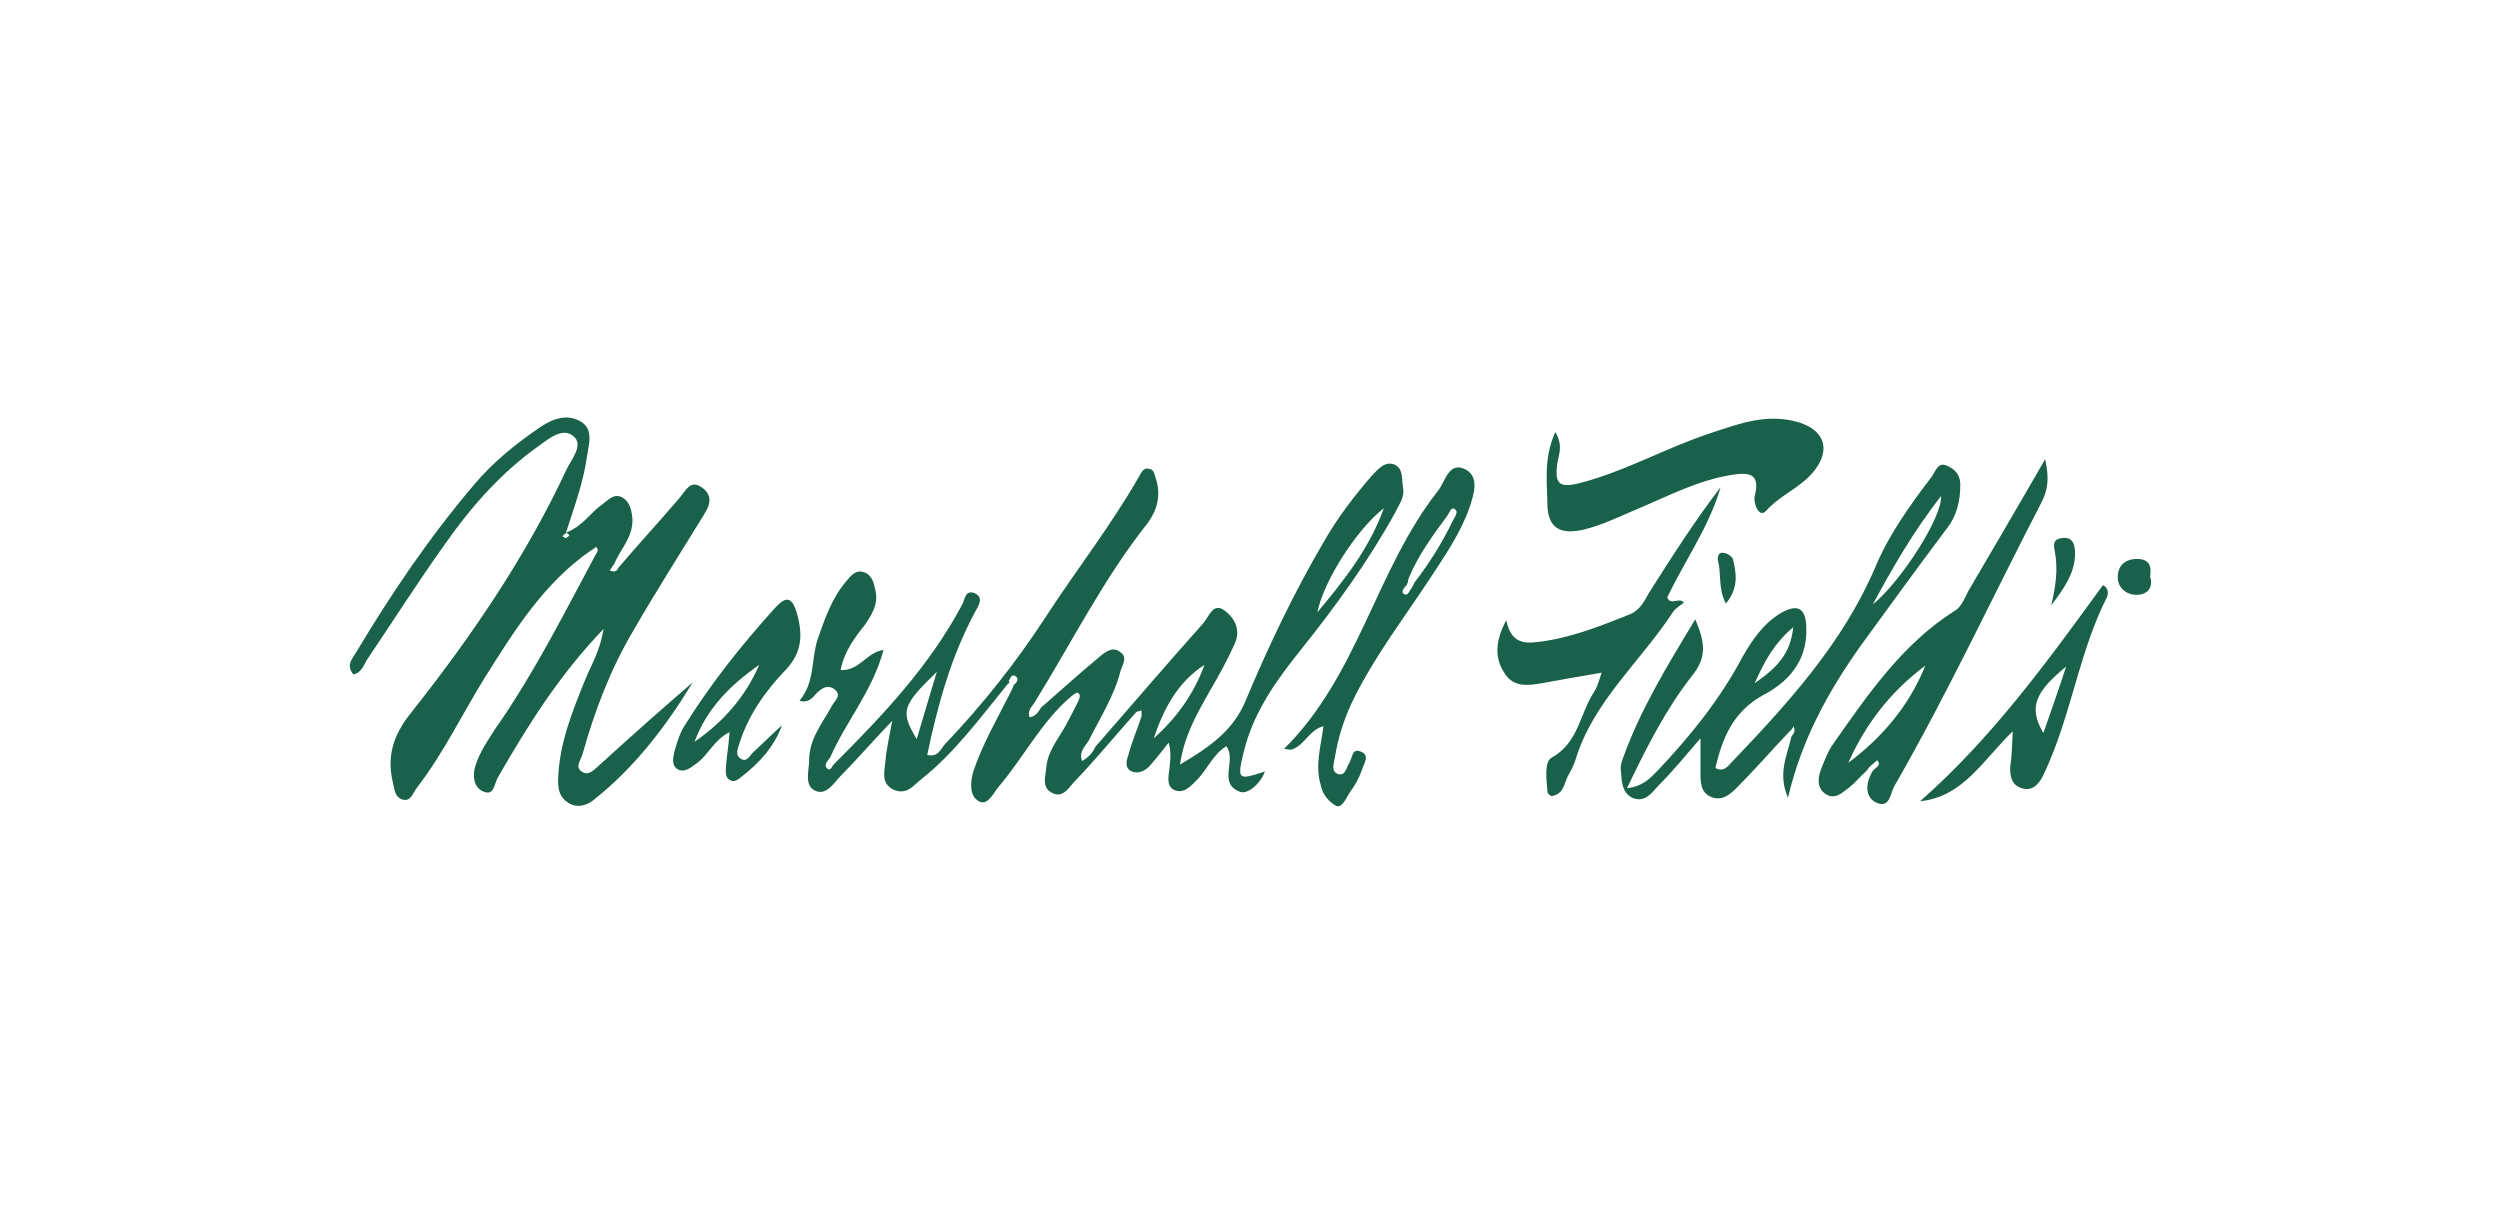 <?xml version="1.0" encoding="utf-8"?>
<!-- Generator: Adobe Illustrator 24.0.0, SVG Export Plug-In . SVG Version: 6.00 Build 0)  -->
<svg version="1.1" id="Layer_1" xmlns="http://www.w3.org/2000/svg" xmlns:xlink="http://www.w3.org/1999/xlink" x="0px" y="0px"
	 viewBox="0 0 285.8 140" style="enable-background:new 0 0 285.8 140;" xml:space="preserve">
<style type="text/css">
	.st0{fill:#1A614B;}
</style>
<g>
	<path class="st0" d="M115.2,78.2c-3.1,3.8-6,7.8-9.9,10.9c-0.9,0.7-1.6,1.8-3.1,1.2c-1.5-0.7-1.1-2-1-3.1c0.1-1.3,0.4-2.7,0.8-4.8
		c-2.3,2.4-4,4.4-5.8,6.2c-0.8,0.8-1.7,2.4-3,1.8c-1.3-0.6-0.7-2.3-0.7-3.5c0-2.4,1.5-4.2,2.6-6.2c0.3-0.6,1.2-1.2,0.3-1.9
		c-0.8-0.6-1.5-0.1-2.1,0.5c-0.5,0.6-1,1.1-1.9,0.8c1.8-2.1,1.3-4.8,2.1-7.1c0.8-2.3,1.6-4.6,3.2-6.5c0.5-0.6,1.1-1.4,2-1.1
		c1,0.3,1.2,1.2,1.4,2.2c0.3,1.5-0.4,2.6-1.2,3.8c-1.2,1.5-2.4,3.1-2.8,5.2c2.2,0.1,2.9-2,4.9-2.3c-1.2,4.6-4.3,8.2-6.1,12.3
		c-0.3,0.4-0.7,0.8-0.4,1.2c0.5,0.5,0.6-0.3,0.9-0.5c5.5-5.5,10.9-11.2,14.6-18.2c0.3-0.5,0.3-1.7,1.4-1.3c1.1,0.5,0.5,1.4,0.1,2.1
		c-2.8,5.2-4.3,10.7-5.5,16.4c1.2,0.3,1.5-0.6,2-1.2c4.3-4.5,8.1-9.3,11.5-14.5c3.5-5.4,7.5-10.5,10.7-16.1c0.3-0.5,0.5-1.1,1.2-0.9
		c0.6,0.1,0.6,0.8,0.8,1.3c0.5,1.8,0.1,3.4-1,4.9c-5,6.3-8.6,13.5-12.8,20.3c-0.3,0.6-1,1-0.7,1.9c0.7-0.1,1-0.6,1.3-1.1
		c2.3-2,4.5-4,6.8-5.9c0.6-0.5,1.4-1.1,2.2-0.5c1,0.6,0.3,1.5,0.1,2.2c-0.7,2.8-2.3,5.3-3.6,7.9c-0.4,0.7-1.2,1.3-0.8,2.4
		c0.7-0.4,1.2-0.9,1.5-1.6c4.1-4.7,8.2-9.5,12.4-14.2c0.6-0.7,1.1-2.4,2.4-1.4c1.2,0.9,1.9,2.3,1.1,3.9c-0.8,1.8-1.8,3.6-2.8,5.3
		c-1.4,2.5-2.9,5-3.4,8.4c3.4-2,6.1-3.9,7.5-7.3c2.6-6.2,5.5-12.3,8.9-18.1c1.6-2.8,3.5-5.3,5.6-7.7c0.7-0.7,1.4-1.6,2.5-1.2
		c1.1,0.5,0.8,1.7,1,2.7c0.2,1.1-0.5,1.9-0.9,2.8c-3.1,5.6-6.8,10.7-10.8,15.7c-2.8,3.5-5.4,7.1-6.5,11.6c-0.8,3.3-0.7,3.3,2.4,2.3
		c-0.5,1.4-2,2.7-2.9,2.3c-2.5-1-0.3-3.5-1.5-5.2c-1.5,0.9-2.2,2.7-3.4,3.9c-0.7,0.7-1.5,1.6-2.6,1.1c-0.9-0.5-0.6-1.6-0.5-2.5
		c0.1-0.9,0.2-1.9-0.1-2.9c-0.7,0.9-1.4,1.8-2.2,2.7c-0.5,0.5-1.2,0.9-2,0.6c-0.9-0.4-0.6-1.3-0.4-1.9c0.4-1.5,1-2.9,1.5-4.4
		c0-0.2,0-0.4,0-0.7c-0.2,0.1-0.4,0.1-0.6,0.2c-2.4,2.7-4.7,5.5-7.2,8.1c-0.6,0.7-1.3,1.8-2.5,1.1c-1.1-0.6-0.7-1.8-0.6-2.7
		c0.1-1.9,1.3-3.3,2.2-4.9c0.5-0.9,1-1.9,1.5-2.9c0.1-0.3,0.3-0.7-0.1-0.9c-0.1-0.1-0.4,0.2-0.6,0.3c-3.5,2.9-5.5,7-8.4,10.4
		c-0.6,0.7-1.3,2.3-2.3,1.7c-1.1-0.6-1-2.2-0.6-3.5c1.1-3.2,2.8-6.1,4.3-9.1c0.1-0.2,0.2-0.4,0.3-0.7c0.4-0.3,0.6-0.7,0.2-1
		c-0.5-0.3-0.6,0.3-0.8,0.6C115.5,77.9,115.4,78.1,115.2,78.2z M158.2,58.1c-3.2,2.5-6.9,8.4-7.6,11.9
		C153.7,66.3,156.6,62.6,158.2,58.1z M137.7,76c-3.1,2-4.7,5.1-5.8,8.4C134.5,82.1,136.5,79.3,137.7,76z M107.1,76.8
		c-4,3.9-4.2,4.5-2.3,7.7C105.5,82.1,106.2,79.8,107.1,76.8z"/>
	<path class="st0" d="M67.6,62.9c-5.4,3.7-8.8,9.2-12.2,14.6c-2.6,4.2-4.7,8.6-7.7,12.5c-0.5,0.6-0.7,1.7-1.7,1.4
		c-0.9-0.3-0.9-1.2-1.1-2c-0.7-3,0.1-5.4,2-7.8c6.9-8.7,13.2-17.9,17.9-28c0.6-1.2,1.9-2.7,0.8-3.7c-1.2-1.1-2.8,0.2-3.9,1
		C57.3,54,53.8,58,50.8,62.3c-3,4.2-5.8,8.6-8.7,12.9c-0.5,0.7-0.7,1.7-1.7,1.9c-0.9-1.1-0.1-1.8,0.3-2.5c4-6.7,8.4-13.2,13.5-19.2
		c2.2-2.6,4.8-4.7,7.6-6.6c1.5-1,3.1-1.5,4.6-0.6c1.5,0.9,0.9,2.6,0.7,4c-0.4,2.9-1.4,5.6-2.4,8.7c2-0.8,2.8-2.3,4.1-3.2
		c0.7-0.5,1.4-1.4,2.4-0.8c0.8,0.5,1,1.4,1.1,2.4c0.1,2.1-1.4,3.5-2.1,5.2c-0.2,0.2-0.3,0.5-0.5,0.7c0.4,0.2,0.8,0.2,1-0.3
		c2.3-2.7,4.7-5.3,7-8c0.7-0.8,1.2-2.1,2.5-1.2c1.2,0.8,1.1,1.9,0.3,3.1c-2.7,4.4-5.5,8.8-8.1,13.3c-2.6,4.4-4.4,9.1-5.8,14.1
		c-0.2,0.7-0.9,1.5-0.1,2c0.8,0.6,1.5-0.3,2.1-0.8c3.5-3.2,7-6.3,10.6-9.4c-3.1,5.1-6.7,9.8-11.4,13.5c-0.8,0.6-1.8,0.9-2.8,0.3
		c-1-0.6-1.2-1.5-1.2-2.6c0.1-4.1,1.6-7.8,3.1-11.5c0.7-1.7,1.7-3.3,2.1-5.8c-5.1,5.3-8.7,11.1-12.1,17c-0.4,0.7-0.4,2.1-1.6,1.6
		c-1.1-0.4-1.3-1.7-1-2.8c0.5-1.7,1.5-3.1,2.4-4.5c4.4-6.3,7.8-13.1,11.4-19.8c0.2-0.3,0.4-0.6,0-0.9C68.1,62.6,67.8,62.8,67.6,62.9
		z M65.1,61.2c-0.1-0.1-0.3-0.3-0.3-0.3c-0.2,0.1-0.3,0.2-0.5,0.4c0.1,0.1,0.3,0.2,0.4,0.2C64.8,61.5,65,61.3,65.1,61.2z"/>
	<path class="st0" d="M204.5,83.7c-2,2.1-3.9,4.3-6,6.4c-0.8,0.8-1.7,1.5-2.9,1c-1.2-0.5-1.2-1.7-1.2-2.8c0-1.1,0-2.2,0-3.9
		c-1.8,2.1-3.2,3.8-4.8,5.4c-0.8,0.9-1.6,2-3,1.4c-1.2-0.6-1.2-1.9-1.3-3.1c-0.1-0.5,0.1-1.1,0.3-1.6c2-5.5,5-10.4,8.2-15.7
		c1.1,2.6,1.4,4.3-0.4,6.5c-2.9,3.7-5.1,8-7.4,12.8c1.8-0.2,2.6-1.1,3.4-1.9c3.8-4,7.2-8.2,9.8-13.1c1.1-1.9,2.3-3.7,4.2-4.9
		c2.1-1.3,3.1-0.7,3.1,1.7c0.1,3.7-2.1,6.1-5,7.6c-3.4,1.9-4.6,4.9-5.4,8.3c1,0.5,1.4-0.2,1.9-0.7c6.4-6.7,12.7-13.6,16.4-22.3
		c1.6-3.8,4-7.1,6.5-10.4c0.4-0.6,0.7-1.7,1.8-1.1c0.9,0.4,1.4,1.1,1.4,2.1c0,1.9-0.4,3.6-1.6,5.1c-3.3,4.4-6.5,8.8-9.7,13.2
		c-3.7,5.2-6.8,10.7-8.4,17.5c-1.2-2.8-0.1-4.8,0.4-7c0.3-0.4,0.5-0.7,0.2-1.2C205,83.3,204.7,83.5,204.5,83.7z M214.1,69.1
		c3.3-2.7,8-10.1,7.8-12.4C218.8,60.7,216.4,64.8,214.1,69.1z M205,71.7c-2.1,1.8-3.2,3.7-4.4,6.4C203.2,76.3,204.7,74.7,205,71.7z"
		/>
	<path class="st0" d="M177.8,49.4c1,1.6,0.3,2.8,0.2,3.8c-0.2,1.9,0.1,2.6,2.3,2.1c5.3-1.3,10.1-4.1,15.3-5.8
		c3.3-1.1,6.5-2.3,10.1-1.2c2.8,0.9,3.6,3,1.8,5.4c-1.5,2-3.9,2.8-5.6,4.7c-0.8,0.9-1.5-0.9-1.3-1.7c0.7-2.7-0.8-2.7-2.7-2.4
		c-3.7,0.6-7,2.3-10.5,3.8c-2.2,0.9-4.3,2-6.6,2.5c-2.5,0.5-3.8-0.3-3.9-2.8C176.9,55.3,176.4,52.5,177.8,49.4z"/>
	<path class="st0" d="M213.3,88.2c-0.7,0.6-1.2,1.3-2,1.9c-0.8,0.6-1.6,1.4-2.7,0.6c-0.9-0.7-0.8-1.8-0.4-2.8c0.4-1,0.8-2.1,1.4-2.9
		c4-5.7,7.9-11.4,13.9-15.2c0.7-0.4,1.1-1.4,1.5-2.2c2.8-4.8,5.7-9.7,8.8-15.1c0.5,2.2,0.3,3.5-0.4,4.9
		c-5.6,10.8-10.7,21.8-16.8,32.4c-0.5,0.8-0.5,2.6-2,2c-1.2-0.5-1.4-1.8-0.8-3.1c0.1-0.2,0.2-0.5,0.4-0.7c0.3-0.3,0.9-0.5,0.4-1.1
		c-0.3,0.3-0.6,0.5-0.9,0.8C213.6,87.8,213.5,88,213.3,88.2z M211.3,87.2c3.9-2.9,7-6.6,8.8-11.1C216.2,79,213.3,82.7,211.3,87.2z"
		/>
	<path class="st0" d="M172.2,70.9c0.5,2.5,1.9,2.7,3.5,2.5c3.7-0.4,7.2-1.8,10.7-3.2c1.1-0.5,1.6-1.5,2.1-2.4
		c2.6-4.1,5.2-8.2,8.2-12.1c-1.3,4.5-4.1,8.4-6.1,12.6c0.4,1,1.4-0.1,1.9,0.6c-0.4,0.3-0.9,0.6-1.2,1c-3.7,5.7-9.2,10.3-11.2,17
		c-0.2,0.6-0.5,1.2-0.8,1.7c-0.5,0.9-0.5,2.2-1.9,2.4c-0.2,0-0.5-0.3-0.5-0.5c-0.1-1.4-0.4-3.4,0.5-3.9c3.1-1.7,3.2-5.1,4.9-7.6
		c0.3-0.5,0.5-1.2,0.8-2.1c-2.4,0.4-4.6,0.8-6.8,1.2c-1.7,0.3-3.4,0.5-4.4-1.3C170.9,75.2,170.9,73.3,172.2,70.9z"/>
	<path class="st0" d="M151.3,83c-1.7,0.5-2.2,2.3-3.7,2.7c-0.2,0-0.3,0-0.8-0.1c8.5-8.4,10.5-20.5,17.6-29.5c0.8-1,1.2-3.3,3-2.5
		c1.8,0.8,1.1,2.9,0.6,4.4c-1,2.9-2.8,5.5-4.5,8.1c-2.9,4.4-6.1,8.6-8.5,13.3c-1.2,2.3-2,4.7-2.4,7.2c-0.1,0.7-0.5,1.6,0.4,1.9
		c0.8,0.2,0.9-0.7,1.2-1.2c0.4-0.5,0.3-1.8,1.3-1.4c1.2,0.4,0.4,1.4,0.2,2.1c-0.3,0.9-0.8,1.8-1.4,2.6c-0.4,0.6-0.9,1.9-1.6,1.5
		c-0.7-0.4-1.5-1.2-1.7-2.3C150.3,87.5,151,85.4,151.3,83z M160.8,66.9c-0.3,0.3-0.7,0.8-0.3,1c0.5,0.3,0.6-0.4,0.9-0.7
		c0.1-0.2,0.2-0.4,0.3-0.6c1.7-2.2,3.2-4.6,4.4-7.1c0.2-0.4,0.7-1,0.2-1.3c-0.4-0.3-0.6,0.4-0.8,0.7c-1.7,2.3-3.4,4.6-4.5,7.3
		C161,66.5,160.9,66.7,160.8,66.9z"/>
	<path class="st0" d="M230.1,83.6c-3.5,3.4-5.7,7.5-10.6,8c8.2-7.2,14.5-15.9,20.9-24.7c0.7,0.3,0.7,1.1,0.3,1.7
		c-2.7,5.5-3.7,11.5-5.9,17.2c-0.4,1-0.8,2-1.3,3c-0.5,0.9-1.2,1.7-2.4,1.3c-1.2-0.4-1.3-1.4-1.3-2.4C230,86.5,230,85.4,230.1,83.6z
		 M236.2,76.2c-3.4,2.8-4.4,4.6-2.6,7.6C234.5,81.2,235.4,78.7,236.2,76.2z"/>
	<path class="st0" d="M89.4,82.9c-0.9,2.5-2.6,4.3-4.5,5.8c-0.4,0.3-0.9,0.8-1.4,0.5c-0.7-0.3-0.5-1.1-0.5-1.7
		c0.1-1.2,0.3-2.3,0.4-3.8c-1.8,0.9-2.4,2.6-3.8,3.6c-0.7,0.5-1.4,1.1-2.2,0.6c-0.7-0.5-0.4-1.4-0.3-2c0.3-1,0.6-2.1,1.2-3
		c3-4.8,6.5-9.2,10.3-13.4c1.2-1.3,1.9-1.4,2.5,0.6c0.7,2.5,0.6,4.5-1.3,6.5c-2.3,2.4-4.3,5.2-5.3,8.5c-0.2,0.6-0.5,1.3,0.3,1.7
		c0.6,0.3,0.9-0.4,1.3-0.8C87.2,85,88.3,83.9,89.4,82.9z M86.8,76c-3.3,2.3-6,5-7.4,8.8C82.6,82.6,85.2,79.7,86.8,76z"/>
	<path class="st0" d="M245.8,65.9c0.4,1.3-0.3,2.1-1.6,2.1c-1.1,0-2.1-0.8-2.1-2c0-1.3,0.8-2.1,2.2-2.1
		C245.7,63.9,246,64.7,245.8,65.9z"/>
	<path class="st0" d="M234.5,69.2c0.5-2.1,0.8-4.1,0.4-6.2c-0.2-0.9-0.1-1.4,0.9-1.5c1-0.1,1.3,0.5,1.4,1.3
		C237.4,65.3,236,67.2,234.5,69.2z"/>
	<path class="st0" d="M197.3,69c-0.9-1.7-0.5-3.4-0.9-4.9c-0.1-0.5,0.1-1,0.6-0.9c0.4,0,1,0.4,1.1,0.7
		C198.5,65.5,198.8,67.2,197.3,69z"/>
</g>
</svg>
